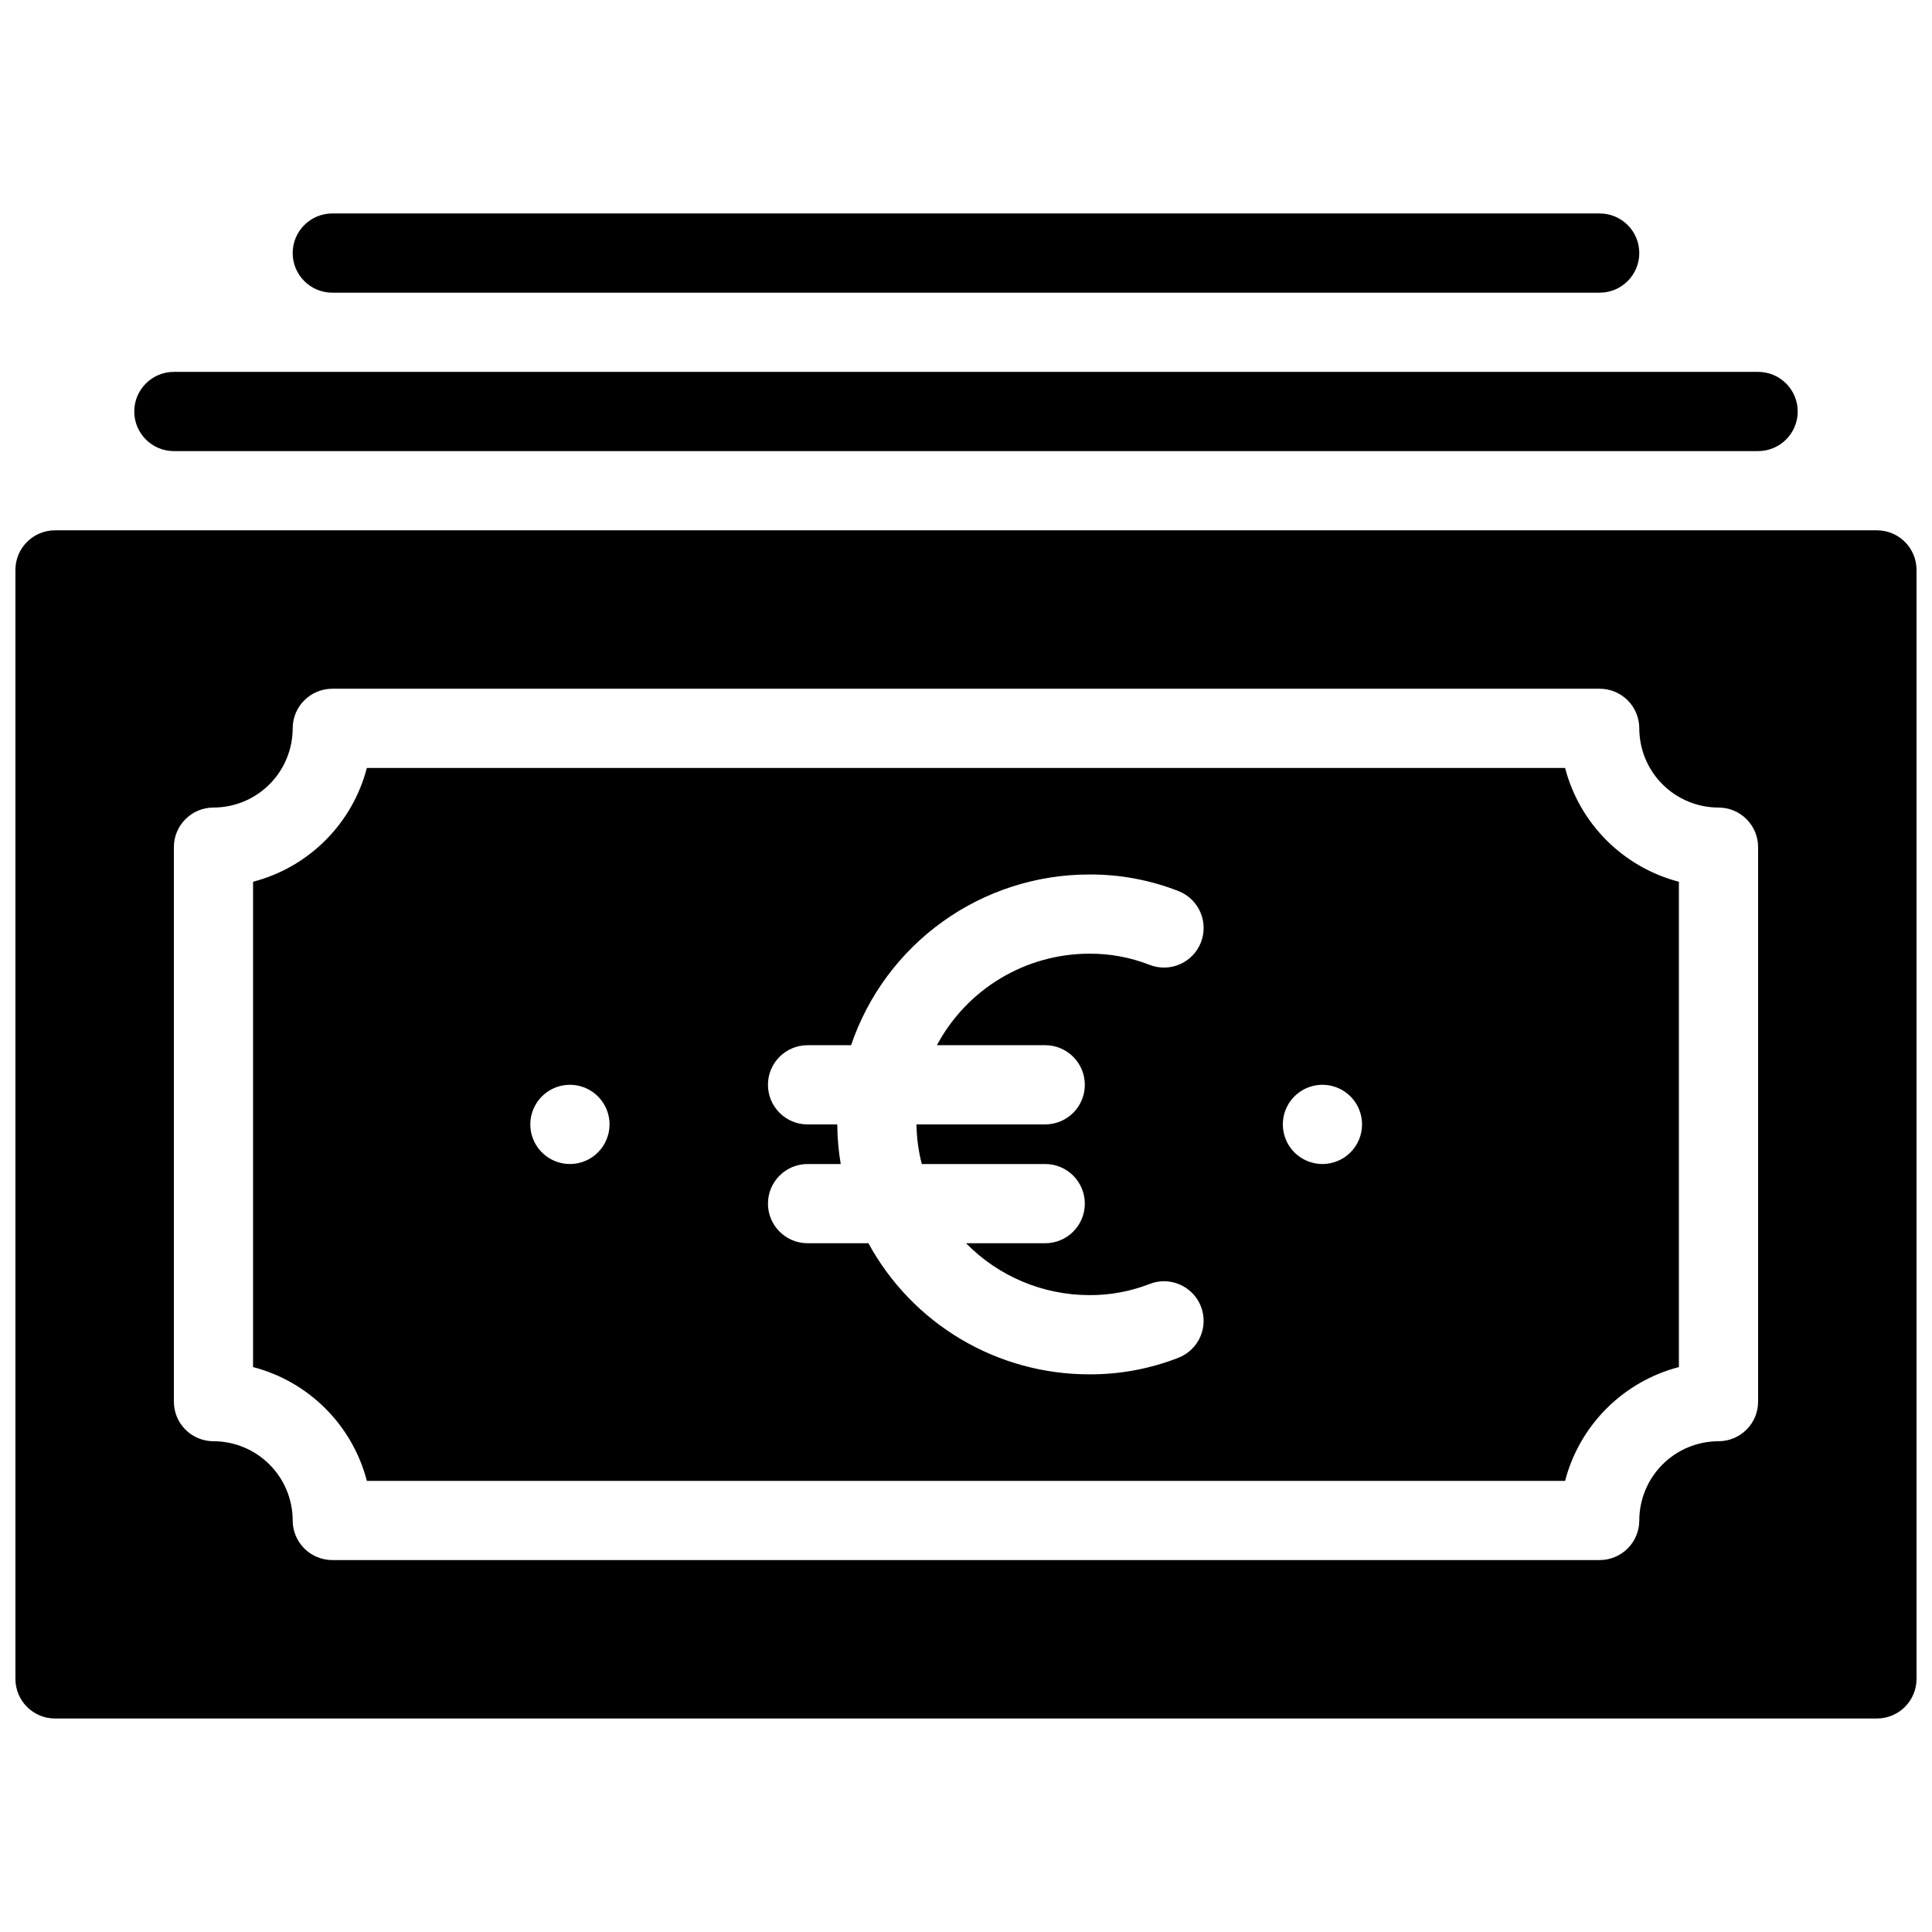<?xml version="1.0" encoding="UTF-8"?>
<!-- Uploaded to: SVG Repo, www.svgrepo.com, Generator: SVG Repo Mixer Tools -->
<svg width="800px" height="800px" version="1.1" viewBox="144 144 512 512" xmlns="http://www.w3.org/2000/svg">
 <defs>
  <clipPath id="a">
   <path d="m148.09 200h503.81v400h-503.81z"/>
  </clipPath>
 </defs>
 <g clip-path="url(#a)">
  <path d="m179.58 253.05c0-5.797 4.699-10.496 10.496-10.496h419.84c5.797 0 10.496 4.699 10.496 10.496 0 5.797-4.699 10.496-10.496 10.496h-419.84c-5.797 0-10.496-4.699-10.496-10.496zm52.48-31.488h335.87c5.797 0 10.496-4.699 10.496-10.496 0-5.797-4.699-10.496-10.496-10.496h-335.87c-5.797 0-10.496 4.699-10.496 10.496 0 5.797 4.699 10.496 10.496 10.496zm419.84 73.473v293.89c0 2.785-1.105 5.453-3.074 7.422s-4.637 3.074-7.422 3.074h-482.82c-5.797 0-10.496-4.699-10.496-10.496v-293.89c0-5.797 4.699-10.496 10.496-10.496h482.82c2.785 0 5.453 1.105 7.422 3.074s3.074 4.637 3.074 7.422zm-41.984 73.473c0-2.785-1.105-5.453-3.074-7.422s-4.637-3.074-7.422-3.074c-5.566-0.008-10.902-2.219-14.836-6.156-3.938-3.934-6.148-9.27-6.156-14.836 0-2.785-1.105-5.453-3.074-7.422s-4.637-3.074-7.422-3.074h-335.87c-5.797 0-10.496 4.699-10.496 10.496-0.008 5.566-2.219 10.902-6.156 14.836-3.934 3.938-9.27 6.148-14.836 6.156-5.797 0-10.496 4.699-10.496 10.496v146.94c0 2.785 1.105 5.457 3.074 7.422 1.969 1.969 4.637 3.074 7.422 3.074 5.566 0.008 10.902 2.219 14.836 6.156 3.938 3.938 6.148 9.273 6.156 14.836 0 2.785 1.105 5.453 3.074 7.422s4.637 3.074 7.422 3.074h335.87c2.785 0 5.453-1.105 7.422-3.074s3.074-4.637 3.074-7.422c0.008-5.562 2.219-10.898 6.156-14.836 3.934-3.938 9.27-6.148 14.836-6.156 2.785 0 5.453-1.105 7.422-3.074 1.969-1.965 3.074-4.637 3.074-7.422zm-20.992 9.168v128.61c-7.254 1.891-13.875 5.684-19.176 10.984s-9.094 11.922-10.984 19.176h-317.54c-1.891-7.254-5.68-13.875-10.984-19.176-5.301-5.301-11.922-9.094-19.176-10.984v-128.61c7.254-1.891 13.875-5.684 19.176-10.984 5.305-5.301 9.094-11.922 10.984-19.176h317.54c1.891 7.254 5.684 13.875 10.984 19.176 5.301 5.301 11.922 9.094 19.176 10.984zm-283.39 64.305c0-4.246-2.559-8.074-6.481-9.699-3.922-1.625-8.438-0.727-11.438 2.277-3.004 3-3.902 7.516-2.277 11.438s5.453 6.481 9.699 6.481c2.781 0 5.453-1.109 7.422-3.074 1.969-1.969 3.074-4.641 3.074-7.422zm86.762-20.992c3.91-7.332 9.742-13.457 16.867-17.73 7.125-4.269 15.277-6.523 23.582-6.519 5.426-0.031 10.809 0.965 15.863 2.938 5.391 2.137 11.492-0.5 13.629-5.887 2.137-5.391-0.5-11.492-5.891-13.629-7.516-2.949-15.523-4.449-23.602-4.41-13.941-0.02-27.539 4.336-38.875 12.453-11.336 8.113-19.844 19.578-24.32 32.785h-11.535c-5.797 0-10.496 4.699-10.496 10.496s4.699 10.496 10.496 10.496h7.871c0.02 3.516 0.328 7.027 0.914 10.496h-8.785c-5.797 0-10.496 4.699-10.496 10.496 0 5.797 4.699 10.496 10.496 10.496h16.129c5.731 10.531 14.203 19.32 24.52 25.438 10.312 6.117 22.09 9.328 34.082 9.305 8.078 0.035 16.086-1.465 23.602-4.414 5.391-2.137 8.027-8.238 5.891-13.629-2.137-5.387-8.238-8.023-13.629-5.887-5.055 1.973-10.438 2.969-15.863 2.938-12.316 0.004-24.117-4.953-32.738-13.75h20.984c5.797 0 10.496-4.699 10.496-10.496 0-5.797-4.699-10.496-10.496-10.496h-32.703c-0.895-3.43-1.367-6.953-1.41-10.496h34.113c5.797 0 10.496-4.699 10.496-10.496s-4.699-10.496-10.496-10.496zm112.66 20.992c0-4.246-2.555-8.074-6.477-9.699s-8.438-0.727-11.441 2.277c-3 3-3.898 7.516-2.273 11.438s5.453 6.481 9.695 6.481c2.785 0 5.457-1.109 7.422-3.074 1.969-1.969 3.074-4.641 3.074-7.422z"/>
 </g>
</svg>